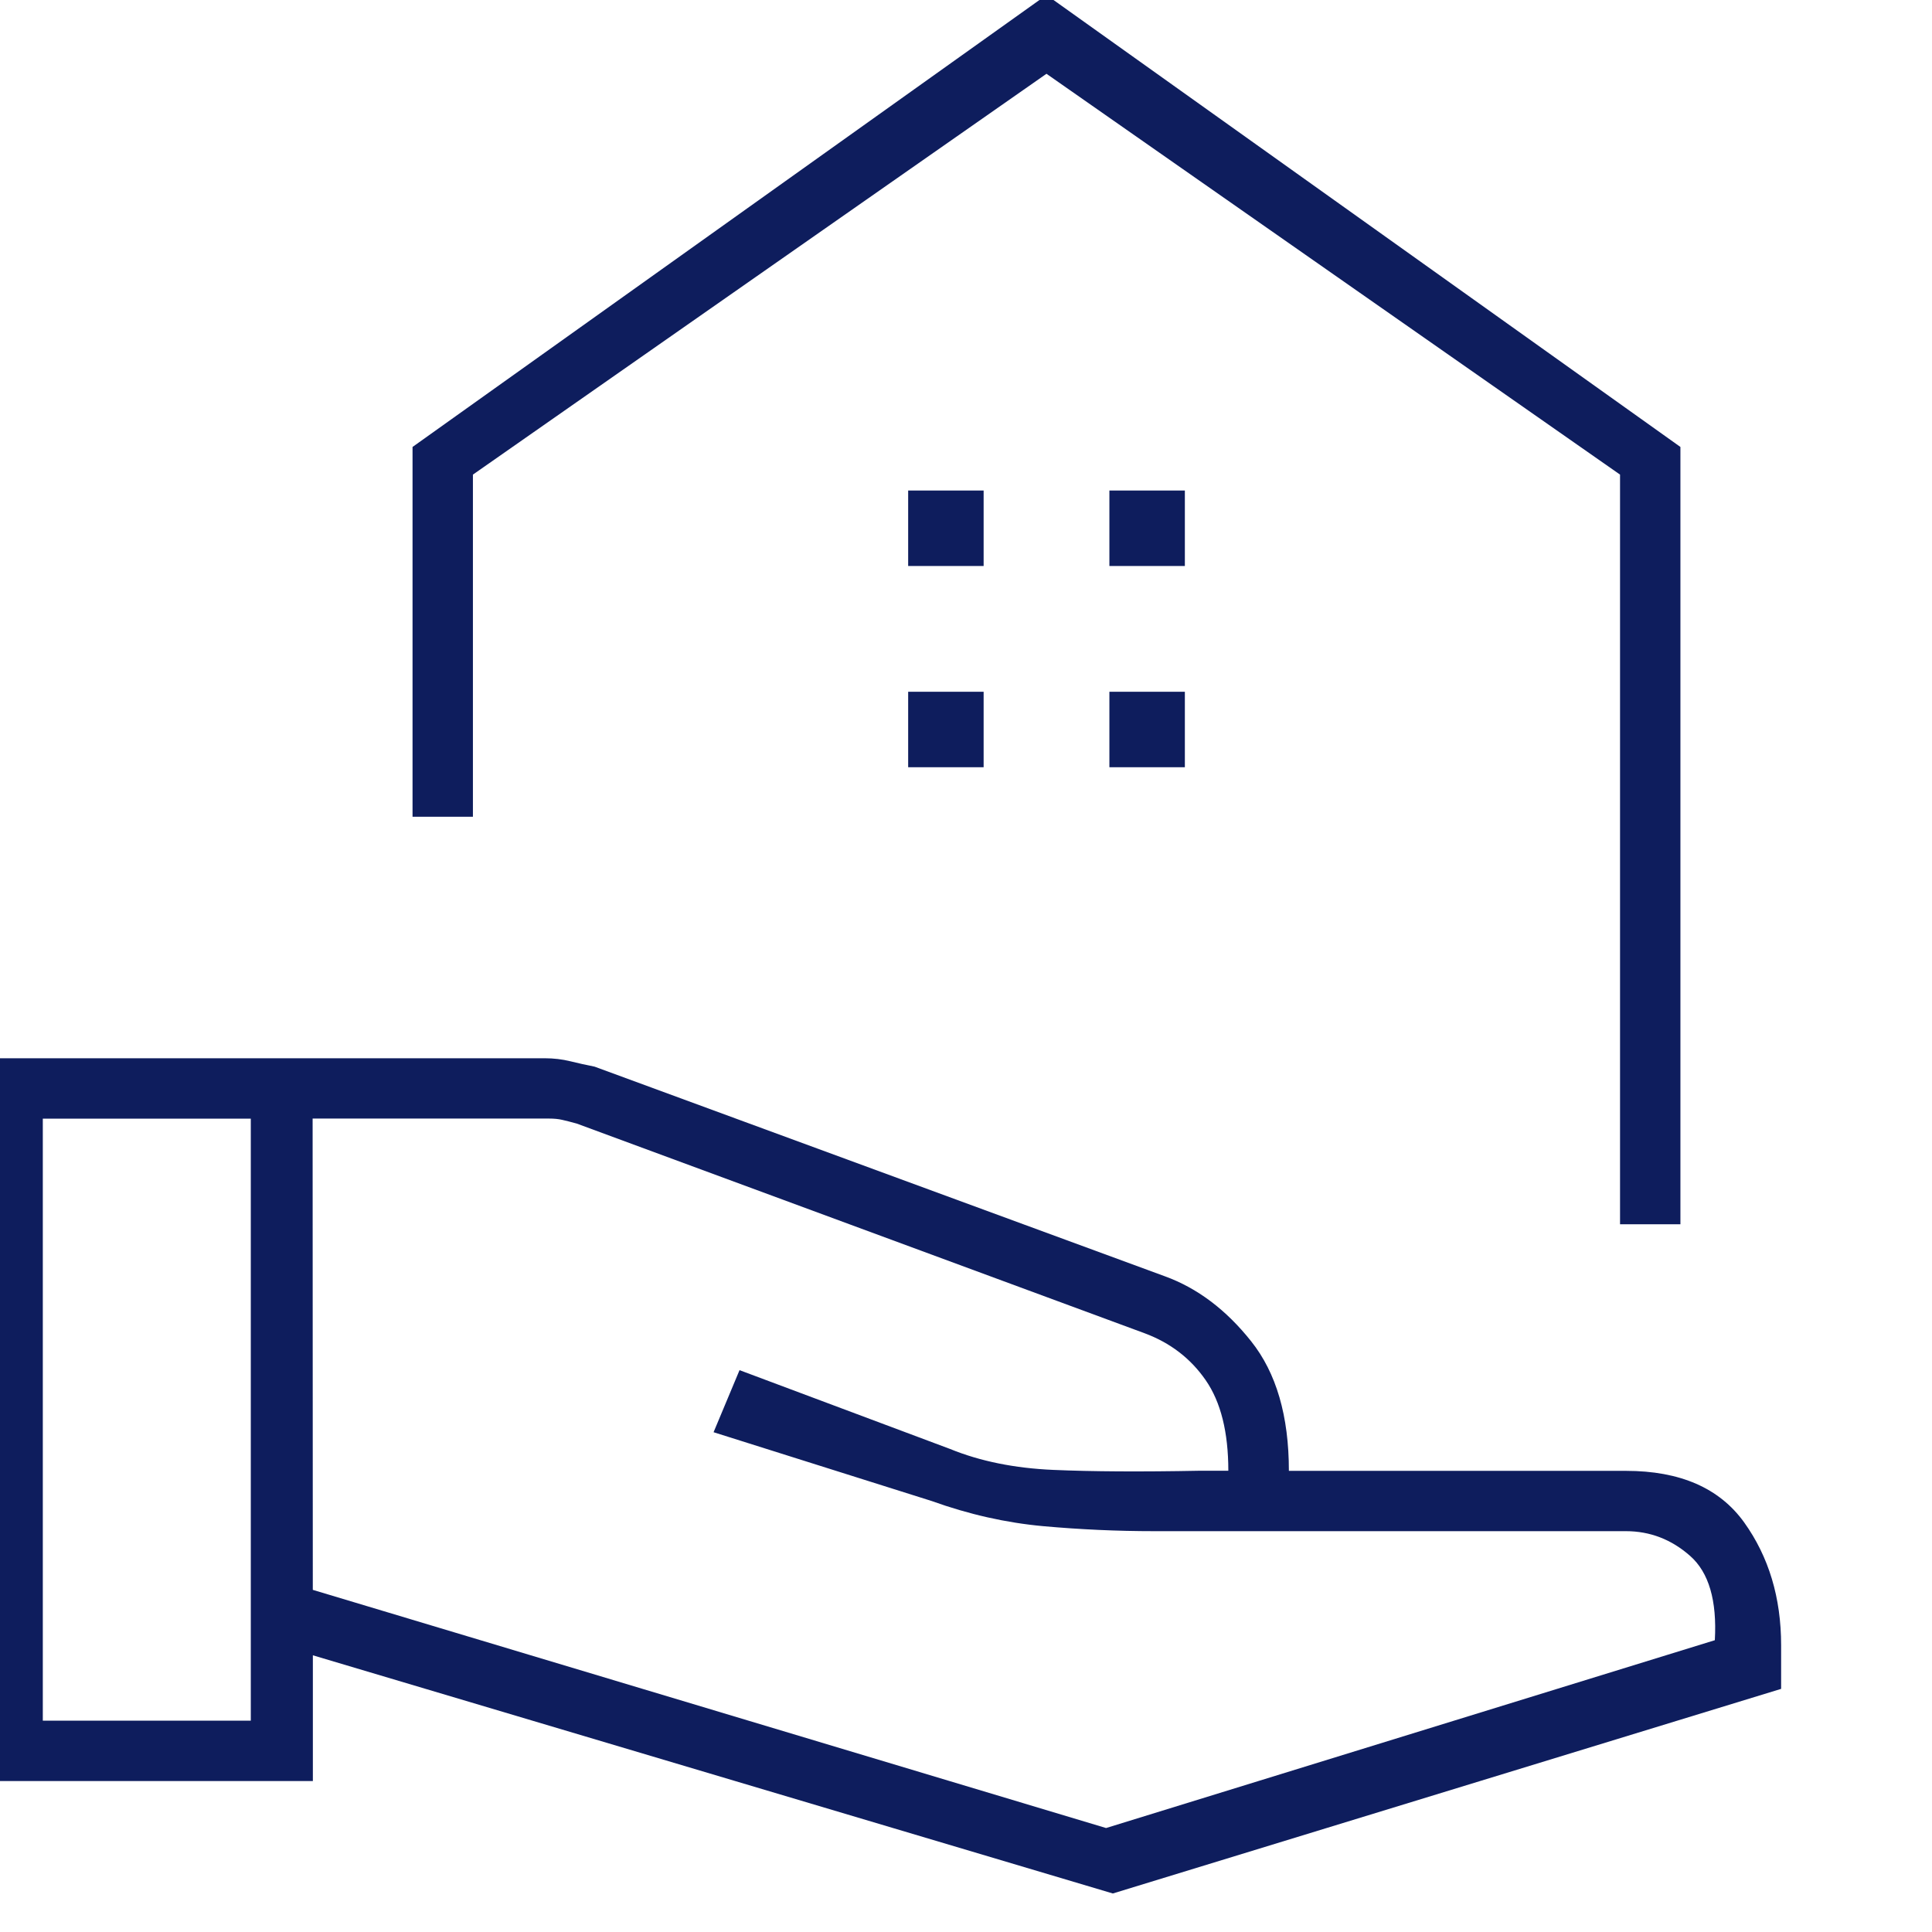 <svg fill="none" height="32" viewBox="0 0 32 32" width="32" xmlns="http://www.w3.org/2000/svg" xmlns:xlink="http://www.w3.org/1999/xlink"><clipPath id="a"><path d="m0 0h32v32h-32z"/></clipPath><g clip-path="url(#a)"><path d="m26.833 20.278v-12.417l-9.5-6.639-9.5 6.639v5.667h-1v-6.125l10.5-7.486 10.5 7.486v12.875zm-8.458-10.903h1.25v-1.25h-1.25zm-3.333 0h1.25v-1.25h-1.25zm3.333 3.333h1.25v-1.25h-1.25zm-3.333 0h1.25v-1.25h-1.25zm-9.861 13.625 13.139 3.945 10.083-3.111c.037-.657-.099-1.123-.409-1.396-.309-.273-.664-.41-1.064-.41h-7.811c-.617 0-1.231-.028-1.842-.083-.611-.056-1.227-.194-1.847-.417l-3.611-1.139.43-1.028 3.486 1.305c.5.204 1.069.319 1.708.347s1.449.033 2.43.014h.472c0-.639-.125-1.139-.375-1.5-.25-.361-.588-.62-1.014-.778l-9.403-3.472c-.102-.028-.183-.049-.243-.062-.06-.014-.132-.021-.215-.021h-3.917zm-5.472 3.167v-11.972h9.312c.15 0 .292.017.426.05s.268.063.401.089l9.445 3.472c.537.195 1.014.553 1.43 1.077.417.523.625 1.238.625 2.146h5.583c.897 0 1.549.285 1.958.854.408.57.612 1.248.612 2.035v.722l-11.069 3.389-13.25-3.945v2.083zm1-1h3.445v-9.972h-3.445z" fill="#0e1d5d"/></g></svg>